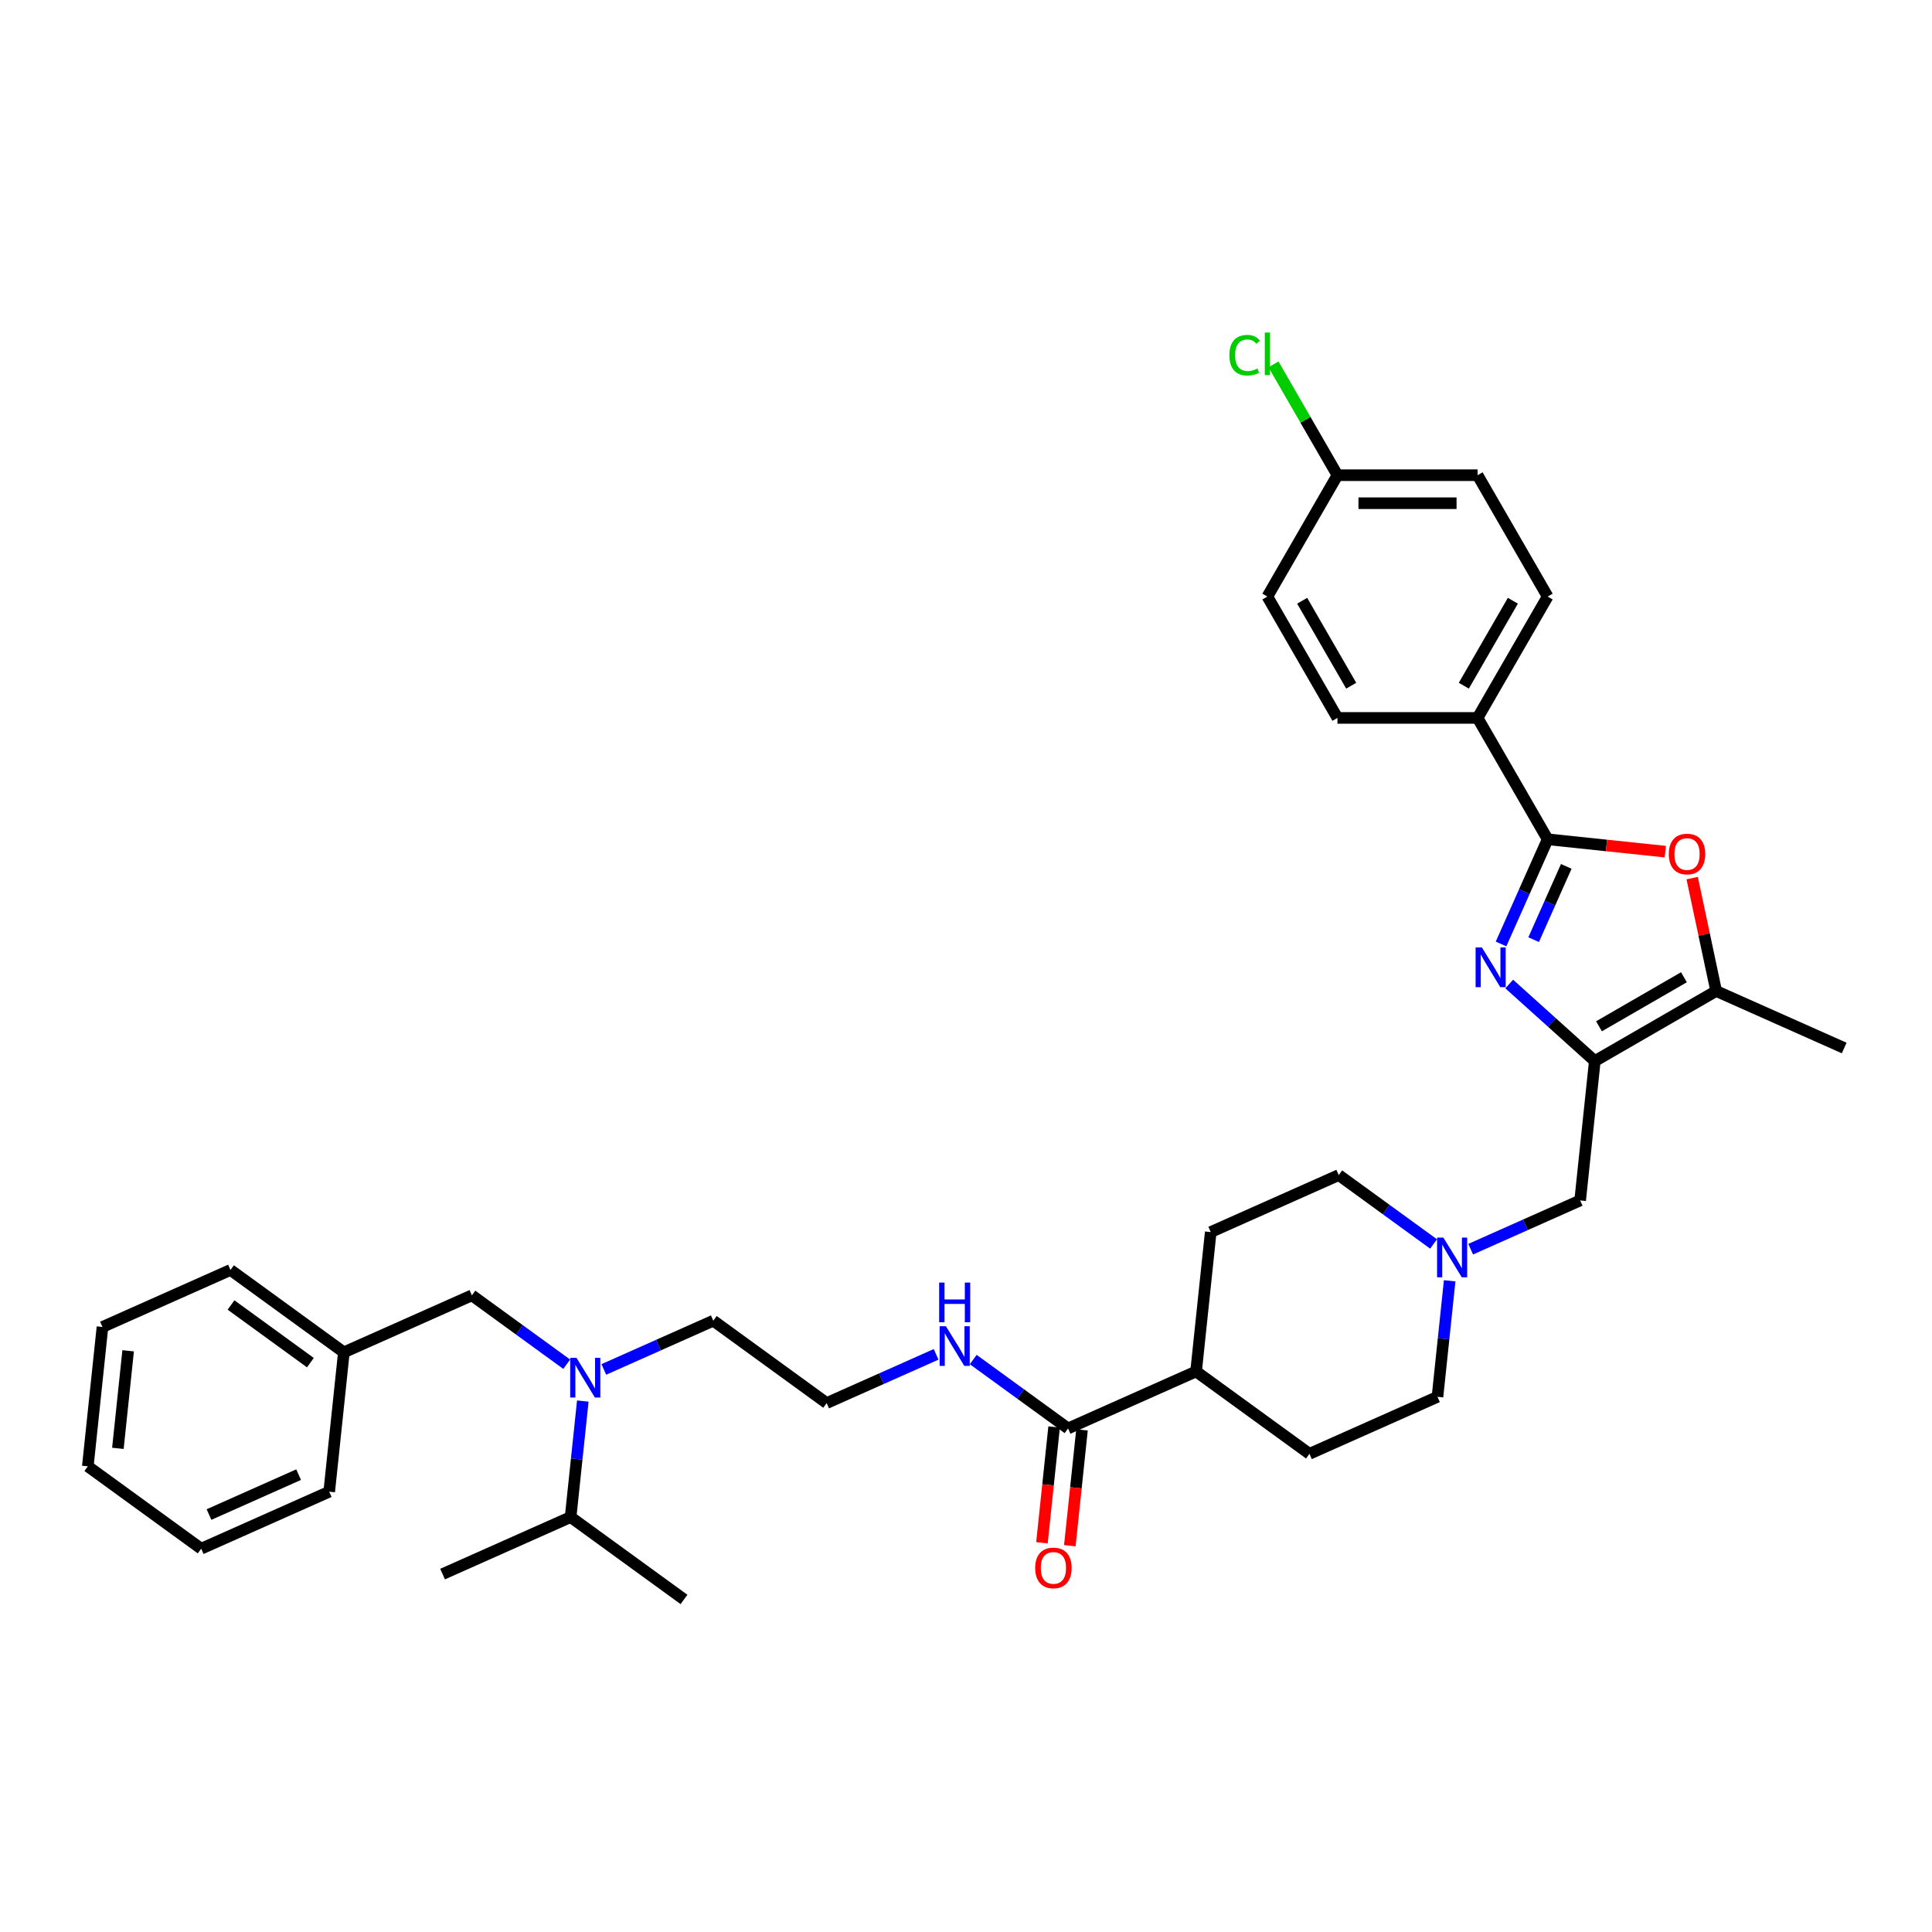 <?xml version='1.0' encoding='iso-8859-1'?>
<svg version='1.1' baseProfile='full'
              xmlns='http://www.w3.org/2000/svg'
                      xmlns:rdkit='http://www.rdkit.org/xml'
                      xmlns:xlink='http://www.w3.org/1999/xlink'
                  xml:space='preserve'
width='1000px' height='1000px' viewBox='0 0 1000 1000'>
<!-- END OF HEADER -->
<rect style='opacity:1.0;fill:#FFFFFF;stroke:none' width='1000' height='1000' x='0' y='0'> </rect>
<path class='bond-0' d='M 781.163,509.323 L 803.313,529.267' style='fill:none;fill-rule:evenodd;stroke:#0000FF;stroke-width:6px;stroke-linecap:butt;stroke-linejoin:miter;stroke-opacity:1' />
<path class='bond-0' d='M 803.313,529.267 L 825.464,549.212' style='fill:none;fill-rule:evenodd;stroke:#000000;stroke-width:6px;stroke-linecap:butt;stroke-linejoin:miter;stroke-opacity:1' />
<path class='bond-1' d='M 776.939,488.592 L 789.001,461.502' style='fill:none;fill-rule:evenodd;stroke:#0000FF;stroke-width:6px;stroke-linecap:butt;stroke-linejoin:miter;stroke-opacity:1' />
<path class='bond-1' d='M 789.001,461.502 L 801.062,434.412' style='fill:none;fill-rule:evenodd;stroke:#000000;stroke-width:6px;stroke-linecap:butt;stroke-linejoin:miter;stroke-opacity:1' />
<path class='bond-1' d='M 793.811,486.365 L 802.254,467.402' style='fill:none;fill-rule:evenodd;stroke:#0000FF;stroke-width:6px;stroke-linecap:butt;stroke-linejoin:miter;stroke-opacity:1' />
<path class='bond-1' d='M 802.254,467.402 L 810.697,448.439' style='fill:none;fill-rule:evenodd;stroke:#000000;stroke-width:6px;stroke-linecap:butt;stroke-linejoin:miter;stroke-opacity:1' />
<path class='bond-3' d='M 825.464,549.212 L 888.281,512.944' style='fill:none;fill-rule:evenodd;stroke:#000000;stroke-width:6px;stroke-linecap:butt;stroke-linejoin:miter;stroke-opacity:1' />
<path class='bond-3' d='M 827.633,531.208 L 871.605,505.821' style='fill:none;fill-rule:evenodd;stroke:#000000;stroke-width:6px;stroke-linecap:butt;stroke-linejoin:miter;stroke-opacity:1' />
<path class='bond-6' d='M 825.464,549.212 L 817.881,621.35' style='fill:none;fill-rule:evenodd;stroke:#000000;stroke-width:6px;stroke-linecap:butt;stroke-linejoin:miter;stroke-opacity:1' />
<path class='bond-2' d='M 801.062,434.412 L 831.51,437.612' style='fill:none;fill-rule:evenodd;stroke:#000000;stroke-width:6px;stroke-linecap:butt;stroke-linejoin:miter;stroke-opacity:1' />
<path class='bond-2' d='M 831.51,437.612 L 861.957,440.812' style='fill:none;fill-rule:evenodd;stroke:#FF0000;stroke-width:6px;stroke-linecap:butt;stroke-linejoin:miter;stroke-opacity:1' />
<path class='bond-7' d='M 801.062,434.412 L 764.794,371.594' style='fill:none;fill-rule:evenodd;stroke:#000000;stroke-width:6px;stroke-linecap:butt;stroke-linejoin:miter;stroke-opacity:1' />
<path class='bond-35' d='M 875.861,454.513 L 882.071,483.729' style='fill:none;fill-rule:evenodd;stroke:#FF0000;stroke-width:6px;stroke-linecap:butt;stroke-linejoin:miter;stroke-opacity:1' />
<path class='bond-35' d='M 882.071,483.729 L 888.281,512.944' style='fill:none;fill-rule:evenodd;stroke:#000000;stroke-width:6px;stroke-linecap:butt;stroke-linejoin:miter;stroke-opacity:1' />
<path class='bond-26' d='M 888.281,512.944 L 954.545,542.447' style='fill:none;fill-rule:evenodd;stroke:#000000;stroke-width:6px;stroke-linecap:butt;stroke-linejoin:miter;stroke-opacity:1' />
<path class='bond-4' d='M 761.221,646.577 L 789.551,633.963' style='fill:none;fill-rule:evenodd;stroke:#0000FF;stroke-width:6px;stroke-linecap:butt;stroke-linejoin:miter;stroke-opacity:1' />
<path class='bond-4' d='M 789.551,633.963 L 817.881,621.35' style='fill:none;fill-rule:evenodd;stroke:#000000;stroke-width:6px;stroke-linecap:butt;stroke-linejoin:miter;stroke-opacity:1' />
<path class='bond-17' d='M 742.013,643.875 L 717.474,626.046' style='fill:none;fill-rule:evenodd;stroke:#0000FF;stroke-width:6px;stroke-linecap:butt;stroke-linejoin:miter;stroke-opacity:1' />
<path class='bond-17' d='M 717.474,626.046 L 692.935,608.217' style='fill:none;fill-rule:evenodd;stroke:#000000;stroke-width:6px;stroke-linecap:butt;stroke-linejoin:miter;stroke-opacity:1' />
<path class='bond-18' d='M 750.347,662.937 L 747.191,692.964' style='fill:none;fill-rule:evenodd;stroke:#0000FF;stroke-width:6px;stroke-linecap:butt;stroke-linejoin:miter;stroke-opacity:1' />
<path class='bond-18' d='M 747.191,692.964 L 744.035,722.991' style='fill:none;fill-rule:evenodd;stroke:#000000;stroke-width:6px;stroke-linecap:butt;stroke-linejoin:miter;stroke-opacity:1' />
<path class='bond-5' d='M 552.824,739.361 L 619.088,709.858' style='fill:none;fill-rule:evenodd;stroke:#000000;stroke-width:6px;stroke-linecap:butt;stroke-linejoin:miter;stroke-opacity:1' />
<path class='bond-11' d='M 545.61,738.603 L 542.46,768.572' style='fill:none;fill-rule:evenodd;stroke:#000000;stroke-width:6px;stroke-linecap:butt;stroke-linejoin:miter;stroke-opacity:1' />
<path class='bond-11' d='M 542.46,768.572 L 539.31,798.54' style='fill:none;fill-rule:evenodd;stroke:#FF0000;stroke-width:6px;stroke-linecap:butt;stroke-linejoin:miter;stroke-opacity:1' />
<path class='bond-11' d='M 560.038,740.119 L 556.888,770.088' style='fill:none;fill-rule:evenodd;stroke:#000000;stroke-width:6px;stroke-linecap:butt;stroke-linejoin:miter;stroke-opacity:1' />
<path class='bond-11' d='M 556.888,770.088 L 553.738,800.057' style='fill:none;fill-rule:evenodd;stroke:#FF0000;stroke-width:6px;stroke-linecap:butt;stroke-linejoin:miter;stroke-opacity:1' />
<path class='bond-12' d='M 552.824,739.361 L 528.284,721.532' style='fill:none;fill-rule:evenodd;stroke:#000000;stroke-width:6px;stroke-linecap:butt;stroke-linejoin:miter;stroke-opacity:1' />
<path class='bond-12' d='M 528.284,721.532 L 503.745,703.703' style='fill:none;fill-rule:evenodd;stroke:#0000FF;stroke-width:6px;stroke-linecap:butt;stroke-linejoin:miter;stroke-opacity:1' />
<path class='bond-13' d='M 764.794,371.594 L 801.062,308.776' style='fill:none;fill-rule:evenodd;stroke:#000000;stroke-width:6px;stroke-linecap:butt;stroke-linejoin:miter;stroke-opacity:1' />
<path class='bond-13' d='M 757.671,354.918 L 783.058,310.946' style='fill:none;fill-rule:evenodd;stroke:#000000;stroke-width:6px;stroke-linecap:butt;stroke-linejoin:miter;stroke-opacity:1' />
<path class='bond-14' d='M 764.794,371.594 L 692.259,371.594' style='fill:none;fill-rule:evenodd;stroke:#000000;stroke-width:6px;stroke-linecap:butt;stroke-linejoin:miter;stroke-opacity:1' />
<path class='bond-8' d='M 312.534,708.82 L 340.864,696.207' style='fill:none;fill-rule:evenodd;stroke:#0000FF;stroke-width:6px;stroke-linecap:butt;stroke-linejoin:miter;stroke-opacity:1' />
<path class='bond-8' d='M 340.864,696.207 L 369.195,683.593' style='fill:none;fill-rule:evenodd;stroke:#000000;stroke-width:6px;stroke-linecap:butt;stroke-linejoin:miter;stroke-opacity:1' />
<path class='bond-10' d='M 293.327,706.119 L 268.787,688.29' style='fill:none;fill-rule:evenodd;stroke:#0000FF;stroke-width:6px;stroke-linecap:butt;stroke-linejoin:miter;stroke-opacity:1' />
<path class='bond-10' d='M 268.787,688.29 L 244.248,670.461' style='fill:none;fill-rule:evenodd;stroke:#000000;stroke-width:6px;stroke-linecap:butt;stroke-linejoin:miter;stroke-opacity:1' />
<path class='bond-19' d='M 301.66,725.181 L 298.504,755.207' style='fill:none;fill-rule:evenodd;stroke:#0000FF;stroke-width:6px;stroke-linecap:butt;stroke-linejoin:miter;stroke-opacity:1' />
<path class='bond-19' d='M 298.504,755.207 L 295.348,785.234' style='fill:none;fill-rule:evenodd;stroke:#000000;stroke-width:6px;stroke-linecap:butt;stroke-linejoin:miter;stroke-opacity:1' />
<path class='bond-9' d='M 619.088,709.858 L 677.771,752.493' style='fill:none;fill-rule:evenodd;stroke:#000000;stroke-width:6px;stroke-linecap:butt;stroke-linejoin:miter;stroke-opacity:1' />
<path class='bond-37' d='M 619.088,709.858 L 626.67,637.72' style='fill:none;fill-rule:evenodd;stroke:#000000;stroke-width:6px;stroke-linecap:butt;stroke-linejoin:miter;stroke-opacity:1' />
<path class='bond-21' d='M 244.248,670.461 L 177.983,699.964' style='fill:none;fill-rule:evenodd;stroke:#000000;stroke-width:6px;stroke-linecap:butt;stroke-linejoin:miter;stroke-opacity:1' />
<path class='bond-25' d='M 484.538,701.002 L 456.207,713.615' style='fill:none;fill-rule:evenodd;stroke:#0000FF;stroke-width:6px;stroke-linecap:butt;stroke-linejoin:miter;stroke-opacity:1' />
<path class='bond-25' d='M 456.207,713.615 L 427.877,726.229' style='fill:none;fill-rule:evenodd;stroke:#000000;stroke-width:6px;stroke-linecap:butt;stroke-linejoin:miter;stroke-opacity:1' />
<path class='bond-23' d='M 801.062,308.776 L 764.794,245.959' style='fill:none;fill-rule:evenodd;stroke:#000000;stroke-width:6px;stroke-linecap:butt;stroke-linejoin:miter;stroke-opacity:1' />
<path class='bond-22' d='M 692.259,371.594 L 655.991,308.776' style='fill:none;fill-rule:evenodd;stroke:#000000;stroke-width:6px;stroke-linecap:butt;stroke-linejoin:miter;stroke-opacity:1' />
<path class='bond-22' d='M 699.382,354.918 L 673.995,310.946' style='fill:none;fill-rule:evenodd;stroke:#000000;stroke-width:6px;stroke-linecap:butt;stroke-linejoin:miter;stroke-opacity:1' />
<path class='bond-15' d='M 626.67,637.72 L 692.935,608.217' style='fill:none;fill-rule:evenodd;stroke:#000000;stroke-width:6px;stroke-linecap:butt;stroke-linejoin:miter;stroke-opacity:1' />
<path class='bond-16' d='M 677.771,752.493 L 744.035,722.991' style='fill:none;fill-rule:evenodd;stroke:#000000;stroke-width:6px;stroke-linecap:butt;stroke-linejoin:miter;stroke-opacity:1' />
<path class='bond-28' d='M 295.348,785.234 L 229.084,814.737' style='fill:none;fill-rule:evenodd;stroke:#000000;stroke-width:6px;stroke-linecap:butt;stroke-linejoin:miter;stroke-opacity:1' />
<path class='bond-29' d='M 295.348,785.234 L 354.031,827.869' style='fill:none;fill-rule:evenodd;stroke:#000000;stroke-width:6px;stroke-linecap:butt;stroke-linejoin:miter;stroke-opacity:1' />
<path class='bond-20' d='M 692.259,245.959 L 655.991,308.776' style='fill:none;fill-rule:evenodd;stroke:#000000;stroke-width:6px;stroke-linecap:butt;stroke-linejoin:miter;stroke-opacity:1' />
<path class='bond-24' d='M 692.259,245.959 L 675.699,217.276' style='fill:none;fill-rule:evenodd;stroke:#000000;stroke-width:6px;stroke-linecap:butt;stroke-linejoin:miter;stroke-opacity:1' />
<path class='bond-24' d='M 675.699,217.276 L 659.139,188.594' style='fill:none;fill-rule:evenodd;stroke:#00CC00;stroke-width:6px;stroke-linecap:butt;stroke-linejoin:miter;stroke-opacity:1' />
<path class='bond-36' d='M 692.259,245.959 L 764.794,245.959' style='fill:none;fill-rule:evenodd;stroke:#000000;stroke-width:6px;stroke-linecap:butt;stroke-linejoin:miter;stroke-opacity:1' />
<path class='bond-36' d='M 703.139,260.466 L 753.914,260.466' style='fill:none;fill-rule:evenodd;stroke:#000000;stroke-width:6px;stroke-linecap:butt;stroke-linejoin:miter;stroke-opacity:1' />
<path class='bond-30' d='M 177.983,699.964 L 119.301,657.328' style='fill:none;fill-rule:evenodd;stroke:#000000;stroke-width:6px;stroke-linecap:butt;stroke-linejoin:miter;stroke-opacity:1' />
<path class='bond-30' d='M 160.654,705.305 L 119.576,675.46' style='fill:none;fill-rule:evenodd;stroke:#000000;stroke-width:6px;stroke-linecap:butt;stroke-linejoin:miter;stroke-opacity:1' />
<path class='bond-31' d='M 177.983,699.964 L 170.401,772.102' style='fill:none;fill-rule:evenodd;stroke:#000000;stroke-width:6px;stroke-linecap:butt;stroke-linejoin:miter;stroke-opacity:1' />
<path class='bond-27' d='M 427.877,726.229 L 369.195,683.593' style='fill:none;fill-rule:evenodd;stroke:#000000;stroke-width:6px;stroke-linecap:butt;stroke-linejoin:miter;stroke-opacity:1' />
<path class='bond-33' d='M 119.301,657.328 L 53.037,686.831' style='fill:none;fill-rule:evenodd;stroke:#000000;stroke-width:6px;stroke-linecap:butt;stroke-linejoin:miter;stroke-opacity:1' />
<path class='bond-32' d='M 170.401,772.102 L 104.137,801.605' style='fill:none;fill-rule:evenodd;stroke:#000000;stroke-width:6px;stroke-linecap:butt;stroke-linejoin:miter;stroke-opacity:1' />
<path class='bond-32' d='M 154.561,763.274 L 108.176,783.926' style='fill:none;fill-rule:evenodd;stroke:#000000;stroke-width:6px;stroke-linecap:butt;stroke-linejoin:miter;stroke-opacity:1' />
<path class='bond-34' d='M 104.137,801.605 L 45.455,758.969' style='fill:none;fill-rule:evenodd;stroke:#000000;stroke-width:6px;stroke-linecap:butt;stroke-linejoin:miter;stroke-opacity:1' />
<path class='bond-38' d='M 53.037,686.831 L 45.455,758.969' style='fill:none;fill-rule:evenodd;stroke:#000000;stroke-width:6px;stroke-linecap:butt;stroke-linejoin:miter;stroke-opacity:1' />
<path class='bond-38' d='M 66.327,699.168 L 61.02,749.665' style='fill:none;fill-rule:evenodd;stroke:#000000;stroke-width:6px;stroke-linecap:butt;stroke-linejoin:miter;stroke-opacity:1' />
<path  class='atom-0' d='M 767.018 490.405
L 773.75 501.285
Q 774.417 502.359, 775.491 504.303
Q 776.564 506.247, 776.622 506.363
L 776.622 490.405
L 779.349 490.405
L 779.349 510.947
L 776.535 510.947
L 769.311 499.051
Q 768.469 497.658, 767.57 496.063
Q 766.699 494.467, 766.438 493.974
L 766.438 510.947
L 763.769 510.947
L 763.769 490.405
L 767.018 490.405
' fill='#0000FF'/>
<path  class='atom-3' d='M 863.77 442.052
Q 863.77 437.119, 866.208 434.363
Q 868.645 431.606, 873.2 431.606
Q 877.755 431.606, 880.192 434.363
Q 882.63 437.119, 882.63 442.052
Q 882.63 447.042, 880.163 449.885
Q 877.697 452.7, 873.2 452.7
Q 868.674 452.7, 866.208 449.885
Q 863.77 447.071, 863.77 442.052
M 873.2 450.379
Q 876.334 450.379, 878.016 448.29
Q 879.728 446.172, 879.728 442.052
Q 879.728 438.019, 878.016 435.988
Q 876.334 433.928, 873.2 433.928
Q 870.067 433.928, 868.355 435.959
Q 866.672 437.99, 866.672 442.052
Q 866.672 446.201, 868.355 448.29
Q 870.067 450.379, 873.2 450.379
' fill='#FF0000'/>
<path  class='atom-5' d='M 747.076 640.582
L 753.808 651.462
Q 754.475 652.535, 755.548 654.479
Q 756.622 656.423, 756.68 656.539
L 756.68 640.582
L 759.407 640.582
L 759.407 661.124
L 756.593 661.124
L 749.368 649.228
Q 748.527 647.835, 747.628 646.239
Q 746.757 644.644, 746.496 644.15
L 746.496 661.124
L 743.827 661.124
L 743.827 640.582
L 747.076 640.582
' fill='#0000FF'/>
<path  class='atom-9' d='M 298.389 702.825
L 305.121 713.705
Q 305.788 714.779, 306.862 716.723
Q 307.935 718.667, 307.993 718.783
L 307.993 702.825
L 310.72 702.825
L 310.72 723.367
L 307.906 723.367
L 300.682 711.471
Q 299.84 710.079, 298.941 708.483
Q 298.07 706.887, 297.809 706.394
L 297.809 723.367
L 295.14 723.367
L 295.14 702.825
L 298.389 702.825
' fill='#0000FF'/>
<path  class='atom-12' d='M 535.812 811.557
Q 535.812 806.625, 538.249 803.868
Q 540.687 801.112, 545.242 801.112
Q 549.797 801.112, 552.234 803.868
Q 554.671 806.625, 554.671 811.557
Q 554.671 816.548, 552.205 819.391
Q 549.739 822.205, 545.242 822.205
Q 540.716 822.205, 538.249 819.391
Q 535.812 816.577, 535.812 811.557
M 545.242 819.884
Q 548.375 819.884, 550.058 817.795
Q 551.77 815.677, 551.77 811.557
Q 551.77 807.524, 550.058 805.493
Q 548.375 803.433, 545.242 803.433
Q 542.108 803.433, 540.396 805.464
Q 538.714 807.495, 538.714 811.557
Q 538.714 815.706, 540.396 817.795
Q 542.108 819.884, 545.242 819.884
' fill='#FF0000'/>
<path  class='atom-13' d='M 489.601 686.455
L 496.332 697.335
Q 496.999 698.409, 498.073 700.353
Q 499.146 702.296, 499.204 702.413
L 499.204 686.455
L 501.932 686.455
L 501.932 706.997
L 499.117 706.997
L 491.893 695.101
Q 491.051 693.708, 490.152 692.112
Q 489.282 690.517, 489.02 690.023
L 489.02 706.997
L 486.351 706.997
L 486.351 686.455
L 489.601 686.455
' fill='#0000FF'/>
<path  class='atom-13' d='M 486.105 663.858
L 488.89 663.858
L 488.89 672.592
L 499.393 672.592
L 499.393 663.858
L 502.178 663.858
L 502.178 684.401
L 499.393 684.401
L 499.393 674.913
L 488.89 674.913
L 488.89 684.401
L 486.105 684.401
L 486.105 663.858
' fill='#0000FF'/>
<path  class='atom-25' d='M 636.32 183.852
Q 636.32 178.746, 638.699 176.076
Q 641.107 173.378, 645.662 173.378
Q 649.898 173.378, 652.161 176.367
L 650.246 177.933
Q 648.593 175.757, 645.662 175.757
Q 642.558 175.757, 640.904 177.846
Q 639.279 179.906, 639.279 183.852
Q 639.279 187.914, 640.962 190.003
Q 642.674 192.092, 645.981 192.092
Q 648.244 192.092, 650.885 190.729
L 651.697 192.905
Q 650.624 193.601, 648.999 194.007
Q 647.374 194.413, 645.575 194.413
Q 641.107 194.413, 638.699 191.686
Q 636.32 188.959, 636.32 183.852
' fill='#00CC00'/>
<path  class='atom-25' d='M 654.656 172.131
L 657.326 172.131
L 657.326 194.152
L 654.656 194.152
L 654.656 172.131
' fill='#00CC00'/>
</svg>
